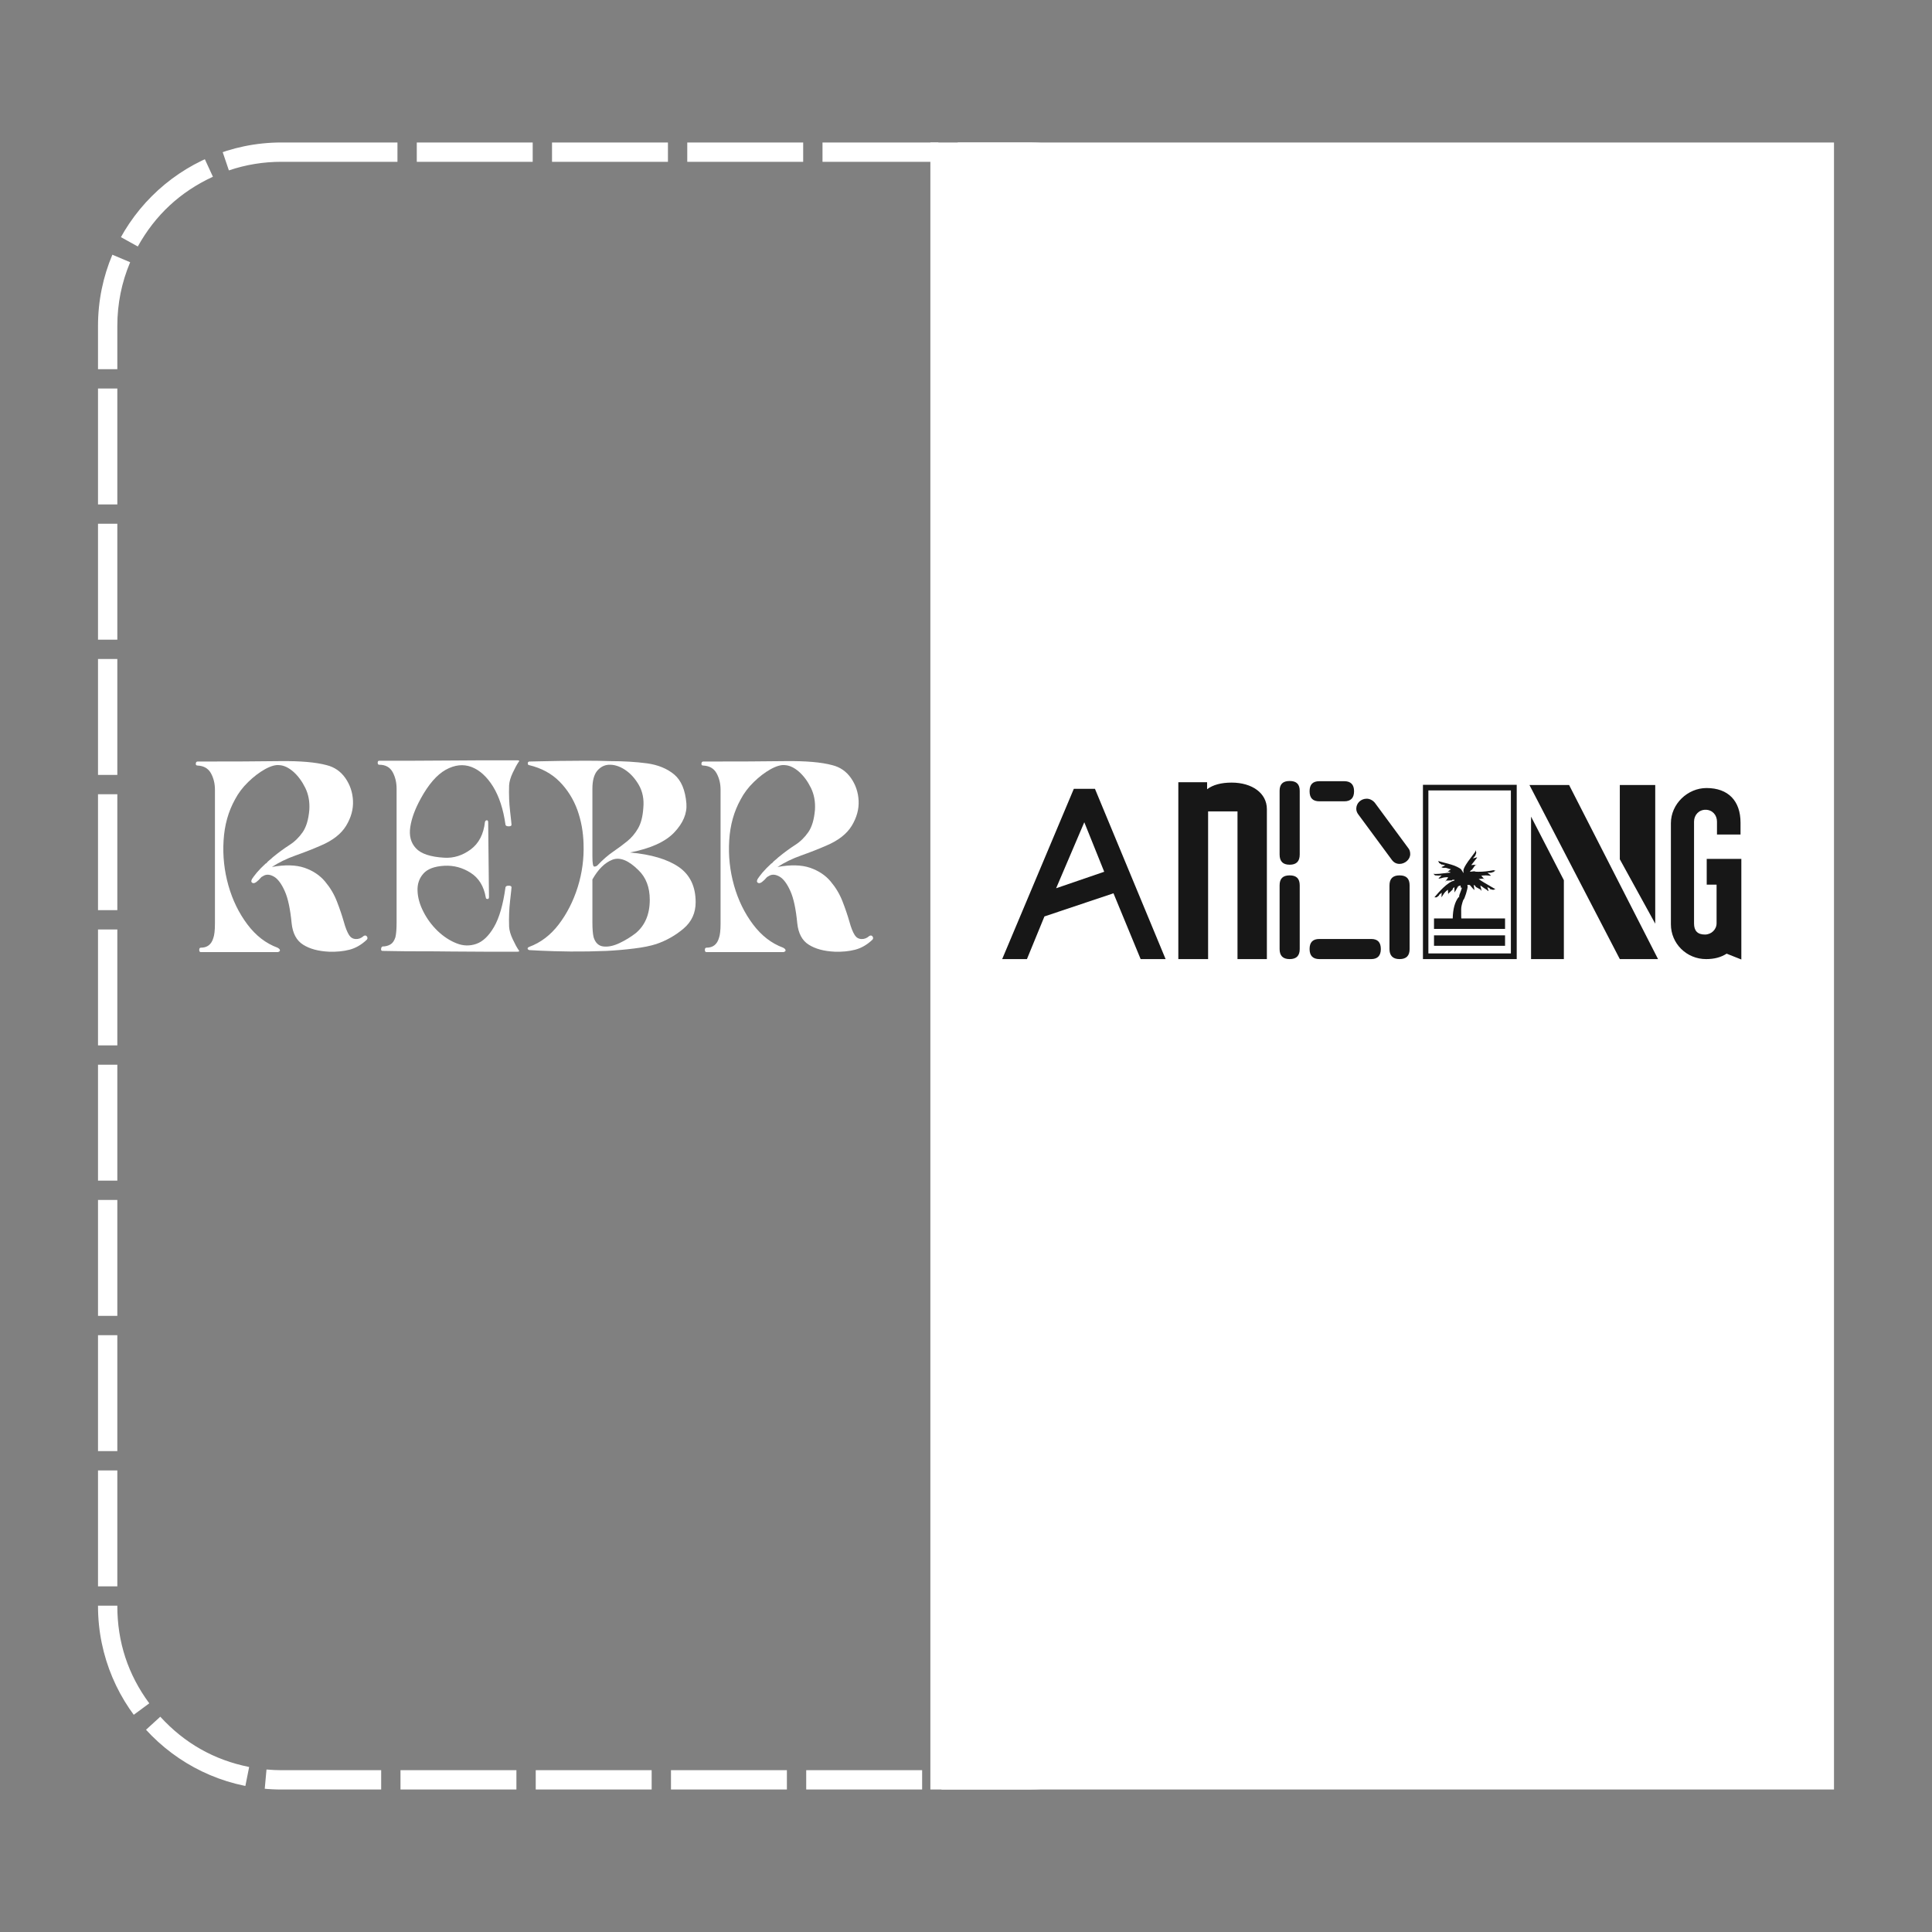 <svg xmlns="http://www.w3.org/2000/svg" xmlns:xlink="http://www.w3.org/1999/xlink" width="200" zoomAndPan="magnify" viewBox="0 0 150 150" height="200" preserveAspectRatio="xMidYMid meet" version="1.0"><rect x="0" y="0" width="150" height="150" fill="#808080" stroke="none"/><defs><g/><clipPath id="9b2316920d"><path d="M 7.609 11.062 L 93.859 11.062 L 93.859 139 L 7.609 139 Z M 7.609 11.062 " clip-rule="nonzero"/></clipPath><clipPath id="78dfb92242"><path d="M 21.859 11.062 L 79.797 11.062 C 87.664 11.062 94.047 17.441 94.047 25.312 L 94.047 124.688 C 94.047 132.555 87.664 138.938 79.797 138.938 L 21.859 138.938 C 13.988 138.938 7.609 132.555 7.609 124.688 L 7.609 25.312 C 7.609 17.441 13.988 11.062 21.859 11.062 Z M 21.859 11.062 " clip-rule="nonzero"/></clipPath><clipPath id="8b3f2869e3"><path d="M 72.234 11.062 L 142.391 11.062 L 142.391 138.938 L 72.234 138.938 Z M 72.234 11.062 " clip-rule="nonzero"/></clipPath></defs><g clip-path="url(#9b2316920d)"><g clip-path="url(#78dfb92242)"><path fill="#ffffff" d="M 32.359 9.562 L 41.359 9.562 L 41.359 12.562 L 32.359 12.562 Z M 42.859 9.562 L 51.859 9.562 L 51.859 12.562 L 42.859 12.562 Z M 53.359 9.562 L 62.359 9.562 L 62.359 12.562 L 53.359 12.562 Z M 63.859 9.562 L 72.859 9.562 L 72.859 12.562 L 63.859 12.562 Z M 74.359 9.562 L 79.797 9.562 C 81.145 9.562 82.465 9.73 83.758 10.062 L 83.004 12.969 C 81.957 12.695 80.887 12.562 79.797 12.562 L 74.359 12.562 Z M 85.324 10.559 C 88.543 11.766 91.094 13.812 92.984 16.699 L 90.473 18.34 C 88.941 16.004 86.875 14.344 84.27 13.367 Z M 93.824 18.141 C 94.973 20.387 95.547 22.773 95.547 25.312 L 95.547 27.629 L 92.547 27.629 L 92.547 25.312 C 92.547 23.258 92.082 21.324 91.152 19.508 Z M 95.547 29.129 L 95.547 38.129 L 92.547 38.129 L 92.547 29.129 Z M 95.547 39.629 L 95.547 48.629 L 92.547 48.629 L 92.547 39.629 Z M 95.547 50.129 L 95.547 59.129 L 92.547 59.129 L 92.547 50.129 Z M 95.547 60.629 L 95.547 69.629 L 92.547 69.629 L 92.547 60.629 Z M 95.547 71.129 L 95.547 80.129 L 92.547 80.129 L 92.547 71.129 Z M 95.547 81.629 L 95.547 90.629 L 92.547 90.629 L 92.547 81.629 Z M 95.547 92.129 L 95.547 101.129 L 92.547 101.129 L 92.547 92.129 Z M 95.547 102.629 L 95.547 111.629 L 92.547 111.629 L 92.547 102.629 Z M 95.547 113.129 L 95.547 122.129 L 92.547 122.129 L 92.547 113.129 Z M 95.547 123.629 L 95.547 124.688 C 95.547 127.723 94.738 130.52 93.125 133.078 L 90.586 131.477 C 91.895 129.41 92.547 127.145 92.547 124.688 L 92.547 123.629 Z M 92.164 134.438 C 90.031 137.141 87.312 138.949 84.008 139.867 L 83.207 136.977 C 85.879 136.234 88.082 134.77 89.809 132.578 Z M 82.387 140.223 C 81.531 140.367 80.668 140.438 79.797 140.438 L 73.094 140.438 L 73.094 137.438 L 79.797 137.438 C 80.504 137.438 81.203 137.379 81.898 137.266 Z M 71.594 140.438 L 62.594 140.438 L 62.594 137.438 L 71.594 137.438 Z M 61.094 140.438 L 52.094 140.438 L 52.094 137.438 L 61.094 137.438 Z M 50.594 140.438 L 41.594 140.438 L 41.594 137.438 L 50.594 137.438 Z M 40.094 140.438 L 31.094 140.438 L 31.094 137.438 L 40.094 137.438 Z M 29.594 140.438 L 21.859 140.438 C 21.375 140.438 20.895 140.414 20.418 140.371 L 20.691 137.383 C 21.078 137.418 21.465 137.438 21.859 137.438 L 29.594 137.438 Z M 18.758 140.129 C 15.395 139.461 12.555 137.852 10.23 135.309 L 12.445 133.285 C 14.328 135.344 16.625 136.645 19.344 137.188 Z M 9.176 134.027 C 7.129 131.254 6.109 128.141 6.109 124.688 L 6.109 124.664 L 9.109 124.664 L 9.109 124.688 C 9.109 127.484 9.934 130.004 11.59 132.246 Z M 6.109 123.164 L 6.109 114.164 L 9.109 114.164 L 9.109 123.164 Z M 6.109 112.664 L 6.109 103.664 L 9.109 103.664 L 9.109 112.664 Z M 6.109 102.164 L 6.109 93.164 L 9.109 93.164 L 9.109 102.164 Z M 6.109 91.664 L 6.109 82.664 L 9.109 82.664 L 9.109 91.664 Z M 6.109 81.164 L 6.109 72.164 L 9.109 72.164 L 9.109 81.164 Z M 6.109 70.664 L 6.109 61.664 L 9.109 61.664 L 9.109 70.664 Z M 6.109 60.164 L 6.109 51.164 L 9.109 51.164 L 9.109 60.164 Z M 6.109 49.664 L 6.109 40.664 L 9.109 40.664 L 9.109 49.664 Z M 6.109 39.164 L 6.109 30.164 L 9.109 30.164 L 9.109 39.164 Z M 6.109 28.664 L 6.109 25.312 C 6.109 23.18 6.52 21.141 7.34 19.191 L 10.105 20.359 C 9.441 21.934 9.109 23.586 9.109 25.312 L 9.109 28.664 Z M 8.074 17.684 C 9.746 14.668 12.148 12.438 15.277 11 L 16.531 13.723 C 13.996 14.891 12.055 16.695 10.699 19.137 Z M 16.809 10.391 C 18.438 9.836 20.121 9.562 21.859 9.562 L 30.859 9.562 L 30.859 12.562 L 21.859 12.562 C 20.449 12.562 19.086 12.785 17.77 13.23 Z M 16.809 10.391 " fill-opacity="1" fill-rule="nonzero"/></g></g><g clip-path="url(#8b3f2869e3)"><path fill="#ffffff" d="M 72.234 11.062 L 142.391 11.062 L 142.391 139.039 L 72.234 139.039 Z M 72.234 11.062 " fill-opacity="1" fill-rule="nonzero"/></g><g fill="#ffffff" fill-opacity="1"><g transform="translate(15, 73.859)"><g><path d="M 13.234 -1.188 C 13.336 -1.25 13.422 -1.238 13.484 -1.156 C 13.547 -1.07 13.547 -0.988 13.484 -0.906 C 13.066 -0.508 12.617 -0.25 12.141 -0.125 C 11.66 0 11.129 0.051 10.547 0.031 C 9.711 -0.008 9.039 -0.191 8.531 -0.516 C 8.02 -0.836 7.723 -1.395 7.641 -2.188 C 7.535 -3.289 7.359 -4.117 7.109 -4.672 C 6.859 -5.234 6.586 -5.602 6.297 -5.781 C 6.004 -5.957 5.742 -5.992 5.516 -5.891 C 5.473 -5.867 5.438 -5.848 5.406 -5.828 C 5.375 -5.805 5.336 -5.785 5.297 -5.766 C 4.992 -5.41 4.773 -5.254 4.641 -5.297 C 4.504 -5.336 4.477 -5.441 4.562 -5.609 C 4.625 -5.711 4.75 -5.879 4.938 -6.109 C 5.133 -6.336 5.367 -6.578 5.641 -6.828 C 5.66 -6.828 5.672 -6.828 5.672 -6.828 C 5.754 -6.93 5.836 -7.016 5.922 -7.078 C 6.004 -7.141 6.086 -7.211 6.172 -7.297 C 6.629 -7.672 7.062 -7.988 7.469 -8.25 C 7.875 -8.508 8.219 -8.844 8.5 -9.25 C 8.781 -9.656 8.953 -10.234 9.016 -10.984 C 9.055 -11.609 8.953 -12.176 8.703 -12.688 C 8.453 -13.195 8.145 -13.613 7.781 -13.938 C 7.414 -14.258 7.055 -14.43 6.703 -14.453 C 6.41 -14.492 6.035 -14.391 5.578 -14.141 C 5.129 -13.891 4.691 -13.555 4.266 -13.141 C 3.836 -12.723 3.5 -12.273 3.25 -11.797 C 2.727 -10.859 2.43 -9.797 2.359 -8.609 C 2.285 -7.422 2.41 -6.254 2.734 -5.109 C 3.055 -3.973 3.547 -2.969 4.203 -2.094 C 4.859 -1.219 5.641 -0.613 6.547 -0.281 C 6.547 -0.281 6.578 -0.258 6.641 -0.219 C 6.703 -0.176 6.734 -0.125 6.734 -0.062 C 6.734 -0.02 6.707 0.008 6.656 0.031 C 6.602 0.051 6.578 0.062 6.578 0.062 C 6.578 0.062 6.281 0.062 5.688 0.062 C 5.102 0.062 4.352 0.062 3.438 0.062 C 2.52 0.062 1.57 0.062 0.594 0.062 C 0.508 0.062 0.469 0.004 0.469 -0.109 C 0.469 -0.223 0.508 -0.281 0.594 -0.281 C 1.094 -0.281 1.414 -0.531 1.562 -1.031 C 1.645 -1.258 1.688 -1.633 1.688 -2.156 L 1.688 -12.547 C 1.688 -13.023 1.582 -13.453 1.375 -13.828 C 1.164 -14.203 0.82 -14.398 0.344 -14.422 C 0.238 -14.422 0.191 -14.473 0.203 -14.578 C 0.211 -14.68 0.258 -14.734 0.344 -14.734 C 3.008 -14.734 5.133 -14.742 6.719 -14.766 C 8.312 -14.785 9.523 -14.68 10.359 -14.453 C 10.961 -14.305 11.445 -13.973 11.812 -13.453 C 12.176 -12.93 12.375 -12.344 12.406 -11.688 C 12.438 -11.031 12.258 -10.383 11.875 -9.75 C 11.488 -9.113 10.828 -8.598 9.891 -8.203 C 9.266 -7.93 8.613 -7.676 7.938 -7.438 C 7.258 -7.195 6.648 -6.898 6.109 -6.547 C 7.129 -6.734 7.973 -6.711 8.641 -6.484 C 9.305 -6.254 9.836 -5.898 10.234 -5.422 C 10.629 -4.953 10.938 -4.438 11.156 -3.875 C 11.375 -3.312 11.551 -2.789 11.688 -2.312 C 11.82 -1.832 11.961 -1.477 12.109 -1.25 C 12.234 -1.062 12.406 -0.961 12.625 -0.953 C 12.844 -0.941 13.047 -1.02 13.234 -1.188 Z M 13.234 -1.188 "/></g></g></g><g fill="#ffffff" fill-opacity="1"><g transform="translate(28.98, 73.859)"><g><path d="M 10.547 -1.906 C 10.566 -1.613 10.66 -1.289 10.828 -0.938 C 10.992 -0.582 11.141 -0.312 11.266 -0.125 C 11.367 -0.02 11.348 0.031 11.203 0.031 C 11.203 0.031 10.957 0.031 10.469 0.031 C 9.977 0.031 9.348 0.031 8.578 0.031 C 7.805 0.031 6.977 0.023 6.094 0.016 C 5.219 0.004 4.383 0 3.594 0 C 2.801 0 2.141 -0.004 1.609 -0.016 C 1.078 -0.023 0.781 -0.031 0.719 -0.031 C 0.633 -0.031 0.598 -0.082 0.609 -0.188 C 0.617 -0.289 0.656 -0.352 0.719 -0.375 C 0.945 -0.375 1.148 -0.426 1.328 -0.531 C 1.504 -0.633 1.633 -0.82 1.719 -1.094 C 1.781 -1.344 1.812 -1.727 1.812 -2.25 L 1.812 -12.609 C 1.812 -13.109 1.707 -13.547 1.5 -13.922 C 1.289 -14.297 0.945 -14.484 0.469 -14.484 C 0.383 -14.484 0.344 -14.535 0.344 -14.641 C 0.344 -14.742 0.383 -14.797 0.469 -14.797 C 0.469 -14.797 0.727 -14.797 1.25 -14.797 C 1.77 -14.797 2.438 -14.797 3.25 -14.797 C 4.062 -14.797 4.922 -14.801 5.828 -14.812 C 6.742 -14.82 7.609 -14.828 8.422 -14.828 C 9.234 -14.828 9.898 -14.828 10.422 -14.828 C 10.941 -14.828 11.203 -14.828 11.203 -14.828 C 11.348 -14.828 11.367 -14.773 11.266 -14.672 C 11.141 -14.484 10.992 -14.211 10.828 -13.859 C 10.66 -13.504 10.566 -13.18 10.547 -12.891 C 10.523 -12.16 10.551 -11.484 10.625 -10.859 C 10.695 -10.234 10.734 -9.891 10.734 -9.828 C 10.734 -9.742 10.66 -9.703 10.516 -9.703 C 10.367 -9.703 10.285 -9.742 10.266 -9.828 C 10.098 -11.035 9.773 -12.023 9.297 -12.797 C 8.816 -13.566 8.258 -14.07 7.625 -14.312 C 6.988 -14.551 6.32 -14.477 5.625 -14.094 C 4.938 -13.707 4.289 -12.961 3.688 -11.859 C 3.25 -11.066 2.977 -10.332 2.875 -9.656 C 2.77 -8.977 2.914 -8.426 3.312 -8 C 3.707 -7.57 4.441 -7.328 5.516 -7.266 C 6.242 -7.223 6.926 -7.438 7.562 -7.906 C 8.195 -8.375 8.566 -9.086 8.672 -10.047 C 8.672 -10.047 8.68 -10.066 8.703 -10.109 C 8.723 -10.148 8.766 -10.172 8.828 -10.172 C 8.867 -10.172 8.895 -10.148 8.906 -10.109 C 8.914 -10.066 8.922 -10.047 8.922 -10.047 L 8.984 -4.188 C 8.984 -4.188 8.977 -4.164 8.969 -4.125 C 8.957 -4.082 8.93 -4.062 8.891 -4.062 C 8.805 -4.062 8.758 -4.082 8.75 -4.125 C 8.738 -4.164 8.734 -4.188 8.734 -4.188 C 8.586 -5.051 8.195 -5.688 7.562 -6.094 C 6.926 -6.5 6.242 -6.68 5.516 -6.641 C 4.754 -6.598 4.211 -6.395 3.891 -6.031 C 3.566 -5.664 3.414 -5.219 3.438 -4.688 C 3.457 -4.164 3.609 -3.629 3.891 -3.078 C 4.172 -2.523 4.535 -2.031 4.984 -1.594 C 5.441 -1.156 5.93 -0.832 6.453 -0.625 C 6.973 -0.414 7.488 -0.398 8 -0.578 C 8.508 -0.754 8.969 -1.191 9.375 -1.891 C 9.781 -2.586 10.078 -3.613 10.266 -4.969 C 10.285 -5.051 10.367 -5.094 10.516 -5.094 C 10.66 -5.094 10.734 -5.051 10.734 -4.969 C 10.734 -4.906 10.695 -4.562 10.625 -3.938 C 10.551 -3.312 10.523 -2.633 10.547 -1.906 Z M 10.547 -1.906 "/></g></g></g><g fill="#ffffff" fill-opacity="1"><g transform="translate(40.932, 73.859)"><g><path d="M 7.984 -7.672 C 9.629 -7.523 10.891 -7.148 11.766 -6.547 C 12.641 -5.941 13.078 -5.031 13.078 -3.812 C 13.078 -2.977 12.766 -2.297 12.141 -1.766 C 11.516 -1.234 10.805 -0.832 10.016 -0.562 C 9.555 -0.414 8.988 -0.301 8.312 -0.219 C 7.633 -0.133 6.922 -0.07 6.172 -0.031 C 5.223 0.008 4.285 0.023 3.359 0.016 C 2.43 0.004 1.664 -0.016 1.062 -0.047 C 0.457 -0.078 0.156 -0.094 0.156 -0.094 C 0.156 -0.094 0.133 -0.102 0.094 -0.125 C 0.051 -0.145 0.031 -0.176 0.031 -0.219 C 0.031 -0.258 0.051 -0.289 0.094 -0.312 C 0.133 -0.332 0.156 -0.344 0.156 -0.344 C 1.051 -0.676 1.816 -1.258 2.453 -2.094 C 3.086 -2.926 3.578 -3.891 3.922 -4.984 C 4.266 -6.086 4.414 -7.203 4.375 -8.328 C 4.352 -9.266 4.191 -10.148 3.891 -10.984 C 3.586 -11.816 3.129 -12.547 2.516 -13.172 C 1.898 -13.797 1.113 -14.223 0.156 -14.453 C 0.094 -14.453 0.055 -14.492 0.047 -14.578 C 0.035 -14.66 0.07 -14.711 0.156 -14.734 C 0.195 -14.734 0.438 -14.738 0.875 -14.75 C 1.312 -14.758 1.852 -14.77 2.5 -14.781 C 3.145 -14.789 3.816 -14.797 4.516 -14.797 C 5.223 -14.797 5.867 -14.785 6.453 -14.766 C 7.492 -14.766 8.441 -14.707 9.297 -14.594 C 10.148 -14.477 10.852 -14.191 11.406 -13.734 C 11.957 -13.273 12.273 -12.523 12.359 -11.484 C 12.422 -10.711 12.109 -9.961 11.422 -9.234 C 10.734 -8.504 9.586 -7.984 7.984 -7.672 Z M 9.016 -11.141 C 9.078 -11.805 8.961 -12.395 8.672 -12.906 C 8.379 -13.414 8.02 -13.812 7.594 -14.094 C 7.164 -14.375 6.742 -14.504 6.328 -14.484 C 5.973 -14.461 5.672 -14.301 5.422 -14 C 5.18 -13.695 5.062 -13.234 5.062 -12.609 C 5.062 -12.609 5.062 -12.391 5.062 -11.953 C 5.062 -11.516 5.062 -10.988 5.062 -10.375 C 5.062 -9.758 5.062 -9.172 5.062 -8.609 C 5.062 -8.047 5.062 -7.629 5.062 -7.359 C 5.062 -6.836 5.109 -6.578 5.203 -6.578 C 5.305 -6.578 5.391 -6.609 5.453 -6.672 C 5.867 -7.109 6.273 -7.461 6.672 -7.734 C 7.066 -8.004 7.43 -8.273 7.766 -8.547 C 8.098 -8.816 8.379 -9.148 8.609 -9.547 C 8.836 -9.941 8.973 -10.473 9.016 -11.141 Z M 8.422 -1.406 C 9.148 -2.008 9.516 -2.875 9.516 -4 C 9.516 -4.969 9.223 -5.734 8.641 -6.297 C 7.867 -7.066 7.191 -7.336 6.609 -7.109 C 6.023 -6.879 5.508 -6.367 5.062 -5.578 L 5.062 -2.25 C 5.062 -1.727 5.094 -1.344 5.156 -1.094 C 5.289 -0.656 5.547 -0.414 5.922 -0.375 C 6.297 -0.332 6.711 -0.422 7.172 -0.641 C 7.629 -0.859 8.047 -1.113 8.422 -1.406 Z M 8.422 -1.406 "/></g></g></g><g fill="#ffffff" fill-opacity="1"><g transform="translate(54.257, 73.859)"><g><path d="M 13.234 -1.188 C 13.336 -1.25 13.422 -1.238 13.484 -1.156 C 13.547 -1.07 13.547 -0.988 13.484 -0.906 C 13.066 -0.508 12.617 -0.25 12.141 -0.125 C 11.66 0 11.129 0.051 10.547 0.031 C 9.711 -0.008 9.039 -0.191 8.531 -0.516 C 8.02 -0.836 7.723 -1.395 7.641 -2.188 C 7.535 -3.289 7.359 -4.117 7.109 -4.672 C 6.859 -5.234 6.586 -5.602 6.297 -5.781 C 6.004 -5.957 5.742 -5.992 5.516 -5.891 C 5.473 -5.867 5.438 -5.848 5.406 -5.828 C 5.375 -5.805 5.336 -5.785 5.297 -5.766 C 4.992 -5.41 4.773 -5.254 4.641 -5.297 C 4.504 -5.336 4.477 -5.441 4.562 -5.609 C 4.625 -5.711 4.75 -5.879 4.938 -6.109 C 5.133 -6.336 5.367 -6.578 5.641 -6.828 C 5.66 -6.828 5.672 -6.828 5.672 -6.828 C 5.754 -6.93 5.836 -7.016 5.922 -7.078 C 6.004 -7.141 6.086 -7.211 6.172 -7.297 C 6.629 -7.672 7.062 -7.988 7.469 -8.25 C 7.875 -8.508 8.219 -8.844 8.5 -9.25 C 8.781 -9.656 8.953 -10.234 9.016 -10.984 C 9.055 -11.609 8.953 -12.176 8.703 -12.688 C 8.453 -13.195 8.145 -13.613 7.781 -13.938 C 7.414 -14.258 7.055 -14.43 6.703 -14.453 C 6.41 -14.492 6.035 -14.391 5.578 -14.141 C 5.129 -13.891 4.691 -13.555 4.266 -13.141 C 3.836 -12.723 3.5 -12.273 3.25 -11.797 C 2.727 -10.859 2.43 -9.797 2.359 -8.609 C 2.285 -7.422 2.41 -6.254 2.734 -5.109 C 3.055 -3.973 3.547 -2.969 4.203 -2.094 C 4.859 -1.219 5.641 -0.613 6.547 -0.281 C 6.547 -0.281 6.578 -0.258 6.641 -0.219 C 6.703 -0.176 6.734 -0.125 6.734 -0.062 C 6.734 -0.02 6.707 0.008 6.656 0.031 C 6.602 0.051 6.578 0.062 6.578 0.062 C 6.578 0.062 6.281 0.062 5.688 0.062 C 5.102 0.062 4.352 0.062 3.438 0.062 C 2.52 0.062 1.57 0.062 0.594 0.062 C 0.508 0.062 0.469 0.004 0.469 -0.109 C 0.469 -0.223 0.508 -0.281 0.594 -0.281 C 1.094 -0.281 1.414 -0.531 1.562 -1.031 C 1.645 -1.258 1.688 -1.633 1.688 -2.156 L 1.688 -12.547 C 1.688 -13.023 1.582 -13.453 1.375 -13.828 C 1.164 -14.203 0.82 -14.398 0.344 -14.422 C 0.238 -14.422 0.191 -14.473 0.203 -14.578 C 0.211 -14.68 0.258 -14.734 0.344 -14.734 C 3.008 -14.734 5.133 -14.742 6.719 -14.766 C 8.312 -14.785 9.523 -14.68 10.359 -14.453 C 10.961 -14.305 11.445 -13.973 11.812 -13.453 C 12.176 -12.93 12.375 -12.344 12.406 -11.688 C 12.438 -11.031 12.258 -10.383 11.875 -9.75 C 11.488 -9.113 10.828 -8.598 9.891 -8.203 C 9.266 -7.93 8.613 -7.676 7.938 -7.438 C 7.258 -7.195 6.648 -6.898 6.109 -6.547 C 7.129 -6.734 7.973 -6.711 8.641 -6.484 C 9.305 -6.254 9.836 -5.898 10.234 -5.422 C 10.629 -4.953 10.938 -4.438 11.156 -3.875 C 11.375 -3.312 11.551 -2.789 11.688 -2.312 C 11.82 -1.832 11.961 -1.477 12.109 -1.25 C 12.234 -1.062 12.406 -0.961 12.625 -0.953 C 12.844 -0.941 13.047 -1.02 13.234 -1.188 Z M 13.234 -1.188 "/></g></g></g><g fill="#171717" fill-opacity="1"><g transform="translate(77.309, 74.464)"><g><path d="M 7.703 -13.219 L 6.062 -13.219 L 0.5 0 L 2.422 0 L 3.781 -3.312 L 9.141 -5.109 L 11.25 0 L 13.188 0 Z M 4.688 -5.5 L 6.875 -10.625 L 8.422 -6.781 Z M 4.688 -5.5 "/></g></g></g><g fill="#171717" fill-opacity="1"><g transform="translate(90.985, 74.464)"><g><path d="M 0.5 -13.734 L 0.5 0 L 2.812 0 L 2.812 -11.469 L 5.094 -11.469 L 5.094 0 L 7.375 0 L 7.375 -11.641 C 7.375 -12.891 6.219 -13.703 4.641 -13.703 C 3.828 -13.703 3.188 -13.531 2.734 -13.188 L 2.734 -13.734 Z M 0.5 -13.734 "/></g></g></g><g fill="#171717" fill-opacity="1"><g transform="translate(98.848, 74.464)"><g><path d="M 3.594 -13.812 C 3.078 -13.812 2.828 -13.562 2.828 -13.031 C 2.828 -12.5 3.078 -12.25 3.594 -12.25 L 5.516 -12.25 C 6.016 -12.25 6.281 -12.5 6.281 -13.031 C 6.281 -13.562 6.016 -13.812 5.516 -13.812 Z M 3.594 -1.562 C 3.078 -1.562 2.828 -1.312 2.828 -0.781 C 2.828 -0.266 3.078 0 3.594 0 L 7.609 0 C 8.109 0 8.359 -0.266 8.359 -0.781 C 8.359 -1.312 8.109 -1.562 7.609 -1.562 Z M 0.5 -8.125 C 0.5 -7.594 0.75 -7.328 1.281 -7.328 C 1.812 -7.328 2.062 -7.594 2.062 -8.125 L 2.062 -13.062 C 2.062 -13.578 1.812 -13.828 1.281 -13.828 C 0.75 -13.828 0.5 -13.578 0.5 -13.062 Z M 6.453 -11.672 C 6.453 -11.531 6.5 -11.375 6.609 -11.234 L 9.203 -7.719 C 9.359 -7.5 9.562 -7.391 9.812 -7.391 C 10.234 -7.391 10.641 -7.734 10.641 -8.156 C 10.641 -8.359 10.578 -8.516 10.484 -8.625 L 7.891 -12.141 C 7.719 -12.344 7.484 -12.453 7.266 -12.453 C 6.812 -12.453 6.453 -12.109 6.453 -11.672 Z M 0.5 -0.781 C 0.5 -0.266 0.75 0 1.281 0 C 1.812 0 2.062 -0.266 2.062 -0.781 L 2.062 -5.719 C 2.062 -6.25 1.812 -6.5 1.281 -6.5 C 0.75 -6.5 0.5 -6.25 0.5 -5.719 Z M 9.031 -0.781 C 9.031 -0.266 9.297 0 9.812 0 C 10.344 0 10.594 -0.266 10.594 -0.781 L 10.594 -5.719 C 10.594 -6.25 10.344 -6.5 9.812 -6.5 C 9.297 -6.5 9.031 -6.25 9.031 -5.719 Z M 9.031 -0.781 "/></g></g></g><g fill="#171717" fill-opacity="1"><g transform="translate(109.977, 74.464)"><g><path d="M 0.922 -0.438 L 0.922 -13.094 L 7.328 -13.094 L 7.328 -0.438 Z M 7.781 -13.531 L 0.5 -13.531 L 0.5 0 L 7.781 0 Z M 1.359 -1.031 L 6.875 -1.031 L 6.875 -1.844 L 1.359 -1.844 Z M 3.484 -3.156 L 3.484 -3.141 C 3.469 -3.156 3.469 -3.422 3.469 -3.875 C 3.469 -4.078 3.531 -4.297 3.625 -4.578 C 3.75 -4.672 3.969 -5.469 3.969 -5.609 L 3.953 -5.766 L 4.141 -5.75 C 4.344 -5.5 4.469 -5.375 4.5 -5.359 L 4.438 -5.766 L 4.578 -5.672 L 4.594 -5.609 L 4.984 -5.391 L 5.047 -5.281 C 5.047 -5.375 5 -5.516 4.953 -5.703 L 5.031 -5.672 C 5.172 -5.562 5.297 -5.469 5.438 -5.391 L 5.562 -5.281 L 5.562 -5.297 C 5.594 -5.297 5.562 -5.281 5.594 -5.281 L 5.5 -5.594 L 5.703 -5.484 L 5.703 -5.438 L 5.953 -5.375 L 6.125 -5.438 L 6 -5.5 C 5.359 -5.875 4.953 -6.109 4.828 -6.219 L 5.188 -6.25 L 5.297 -6.156 L 5.031 -6.484 L 5.391 -6.5 C 5.5 -6.5 5.609 -6.484 5.75 -6.469 C 5.75 -6.484 5.766 -6.484 5.781 -6.484 L 5.516 -6.703 L 5.781 -6.703 L 6.016 -6.781 L 6.125 -6.906 L 6 -6.875 L 6 -6.906 C 5.547 -6.812 5.141 -6.781 4.828 -6.781 C 4.672 -6.781 4.578 -6.781 4.547 -6.797 L 4.484 -6.797 L 4.562 -6.828 L 4.141 -6.781 L 4.25 -6.922 L 4.297 -6.922 L 4.562 -7.297 L 4.688 -7.328 L 4.672 -7.328 C 4.547 -7.328 4.391 -7.312 4.25 -7.297 L 4.703 -7.875 L 4.688 -7.875 C 4.688 -7.891 4.688 -7.891 4.703 -7.906 L 4.375 -7.812 L 4.562 -8.031 L 4.641 -8.25 L 4.594 -8.453 L 4.547 -8.312 L 4 -7.578 C 3.75 -7.219 3.641 -7 3.641 -6.875 L 3.656 -6.672 L 3.453 -6.984 C 3.328 -7.078 3.062 -7.234 2.672 -7.344 L 1.812 -7.578 L 1.688 -7.625 L 1.75 -7.469 L 1.969 -7.328 L 2 -7.344 L 2.234 -7.281 L 1.938 -7.141 C 1.953 -7.141 1.969 -7.125 1.969 -7.109 L 2.156 -7.078 C 2.172 -7.078 2.172 -7.094 2.219 -7.094 C 2.312 -7.094 2.578 -6.984 2.641 -6.984 L 2.672 -6.969 C 2.578 -6.906 2.453 -6.828 2.328 -6.719 L 2.453 -6.797 C 2.562 -6.781 2.641 -6.734 2.656 -6.719 L 2.062 -6.656 C 1.859 -6.625 1.641 -6.609 1.438 -6.609 L 1.312 -6.625 L 1.438 -6.5 L 1.703 -6.484 L 1.953 -6.5 L 1.703 -6.266 C 1.719 -6.266 1.734 -6.266 1.75 -6.25 L 1.922 -6.281 C 2.047 -6.328 2.219 -6.359 2.422 -6.359 L 2.453 -6.328 L 2.203 -5.984 L 2.312 -6.094 L 2.75 -6.109 L 2.781 -6.156 L 2.953 -6.156 L 2.938 -6.094 C 2.422 -6.016 1.641 -5.094 1.484 -4.906 L 1.391 -4.797 L 1.562 -4.797 L 1.75 -4.938 L 1.75 -4.984 L 1.953 -5.156 L 1.938 -4.797 L 2.062 -4.984 C 2.156 -5.141 2.266 -5.266 2.406 -5.359 L 2.438 -5.391 C 2.453 -5.188 2.453 -5.047 2.469 -4.953 L 2.469 -5.078 L 2.812 -5.406 L 2.812 -5.469 L 2.938 -5.594 L 2.953 -5.172 L 3.234 -5.656 L 3.422 -5.719 L 3.438 -5.547 L 3.516 -5.547 C 3.516 -5.391 3.312 -5.031 3.312 -4.875 L 3.312 -4.766 L 3.281 -4.828 C 2.969 -4.438 2.828 -3.875 2.812 -3.156 L 1.359 -3.156 L 1.359 -2.344 L 6.875 -2.344 L 6.875 -3.156 Z M 3.484 -3.156 "/></g></g></g><g fill="#171717" fill-opacity="1"><g transform="translate(118.246, 74.464)"><g><path d="M 0.625 0 L 3.172 0 L 3.172 -6.125 L 0.625 -11.062 Z M 7.516 0 L 10.484 0 L 3.578 -13.516 L 0.5 -13.516 Z M 7.516 -7.75 L 10.266 -2.75 L 10.266 -13.516 L 7.516 -13.516 Z M 7.516 -7.75 "/></g></g></g><g fill="#171717" fill-opacity="1"><g transform="translate(129.228, 74.464)"><g><path d="M 3.266 -13.281 C 1.797 -13.281 0.5 -12.047 0.5 -10.547 L 0.5 -2.703 C 0.5 -1.203 1.719 0 3.234 0 C 3.875 0 4.391 -0.141 4.828 -0.422 L 5.969 0.031 L 5.969 -7.781 L 3.281 -7.781 L 3.281 -5.781 L 4.047 -5.781 L 4.047 -2.781 C 4.047 -2.297 3.641 -1.906 3.141 -1.906 C 2.562 -1.906 2.297 -2.203 2.297 -2.766 L 2.297 -10.672 C 2.297 -11.188 2.672 -11.594 3.188 -11.594 C 3.719 -11.594 4.078 -11.188 4.078 -10.672 L 4.078 -9.672 L 5.906 -9.672 L 5.906 -10.594 C 5.906 -12.281 4.953 -13.281 3.266 -13.281 Z M 3.266 -13.281 "/></g></g></g></svg>